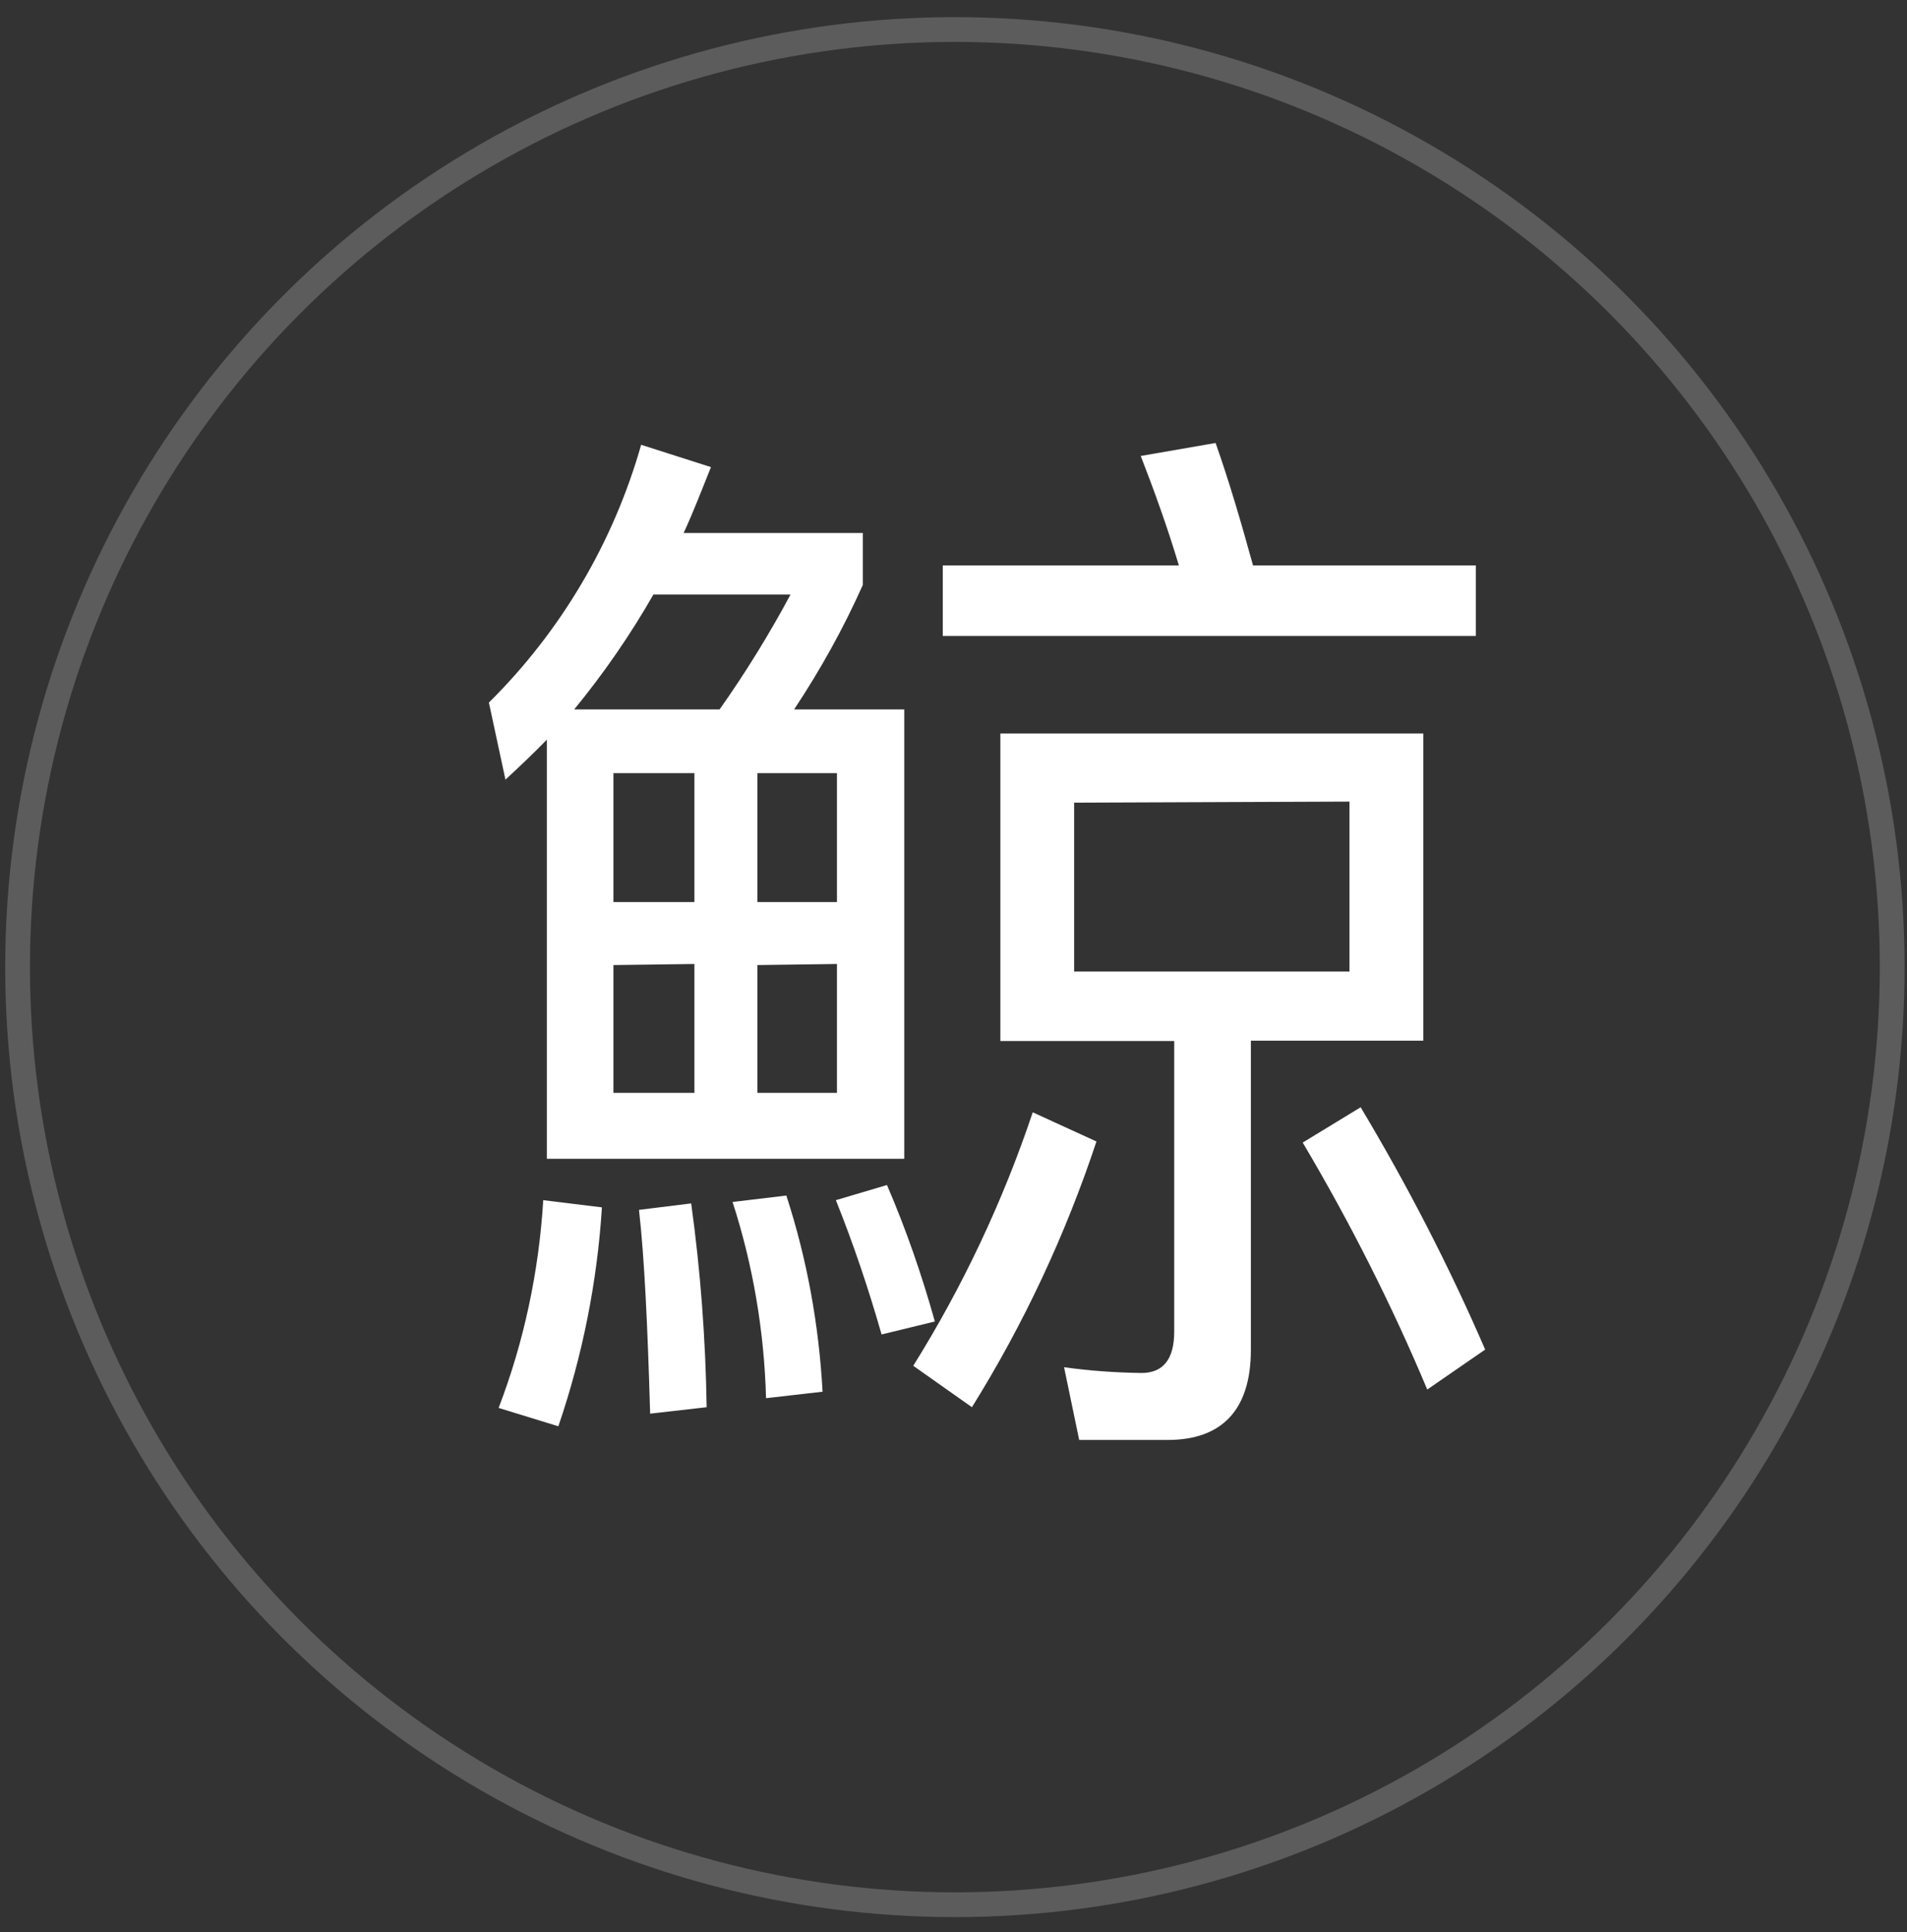 <svg xmlns="http://www.w3.org/2000/svg" width="77" height="78" viewBox="0 0 77 78" fill="none"><rect x="0" y="0" width="77" height="78" fill="#333333" stroke="none"/><circle cx="38.556" cy="39.038" r="37.846" stroke="white" stroke-opacity="0.2"></circle><path d="M57.454 29.61H40.392V42.021H47.412V53.75C47.412 54.854 46.976 55.421 46.089 55.421C45.043 55.406 44.011 55.334 42.964 55.188L43.575 58.124H47.15C49.344 58.124 50.507 56.903 50.507 54.491V42.007H57.469V29.61H57.454ZM21.935 48.445C21.76 51.308 21.165 54.142 20.133 56.831L22.545 57.572C23.519 54.723 24.115 51.744 24.304 48.736L21.935 48.445ZM27.908 48.576L25.801 48.837C26.019 50.756 26.149 53.517 26.251 57.063L28.533 56.802C28.489 54.04 28.286 51.308 27.908 48.576ZM41.7 44.899C40.494 48.489 38.881 51.918 36.875 55.13L39.244 56.802C41.337 53.444 43.023 49.84 44.272 46.076L41.7 44.899ZM31.774 48.256L29.579 48.518C30.408 51.075 30.858 53.75 30.931 56.438L33.213 56.177C33.067 53.488 32.588 50.843 31.759 48.285V48.256H31.774ZM54.94 44.695L52.6 46.12C54.504 49.331 56.19 52.66 57.629 56.089L59.968 54.476C58.515 51.119 56.829 47.849 54.94 44.695ZM35.814 47.834L33.75 48.445C34.462 50.218 35.073 52.035 35.596 53.866L37.747 53.343C37.224 51.468 36.584 49.622 35.814 47.834ZM25.888 17.954C24.769 21.893 22.647 25.482 19.74 28.36L20.409 31.47C20.976 30.947 21.542 30.409 22.08 29.857V46.774H36.512V28.636H32.065C33.125 27.037 34.056 25.366 34.84 23.608V21.515H27.603C27.995 20.672 28.344 19.756 28.707 18.855L25.888 17.954ZM33.794 38.911V44.114H30.582V38.955L33.794 38.911ZM28.039 38.911V44.114H24.769V38.955L28.039 38.911ZM54.489 32.357V39.216H43.371V32.4L54.489 32.357ZM28.039 31.208V36.411H24.769V31.208H28.039ZM33.794 31.208V36.411H30.582V31.208H33.794ZM31.919 24C31.062 25.599 30.102 27.154 29.056 28.636H23.185C24.376 27.183 25.452 25.628 26.382 24H31.919ZM49.083 17.881L46.06 18.405C46.569 19.713 47.121 21.224 47.6 22.823H38.067V25.671H59.59V22.823H50.594C50.086 20.977 49.606 19.364 49.083 17.881Z" fill="white"></path></svg>